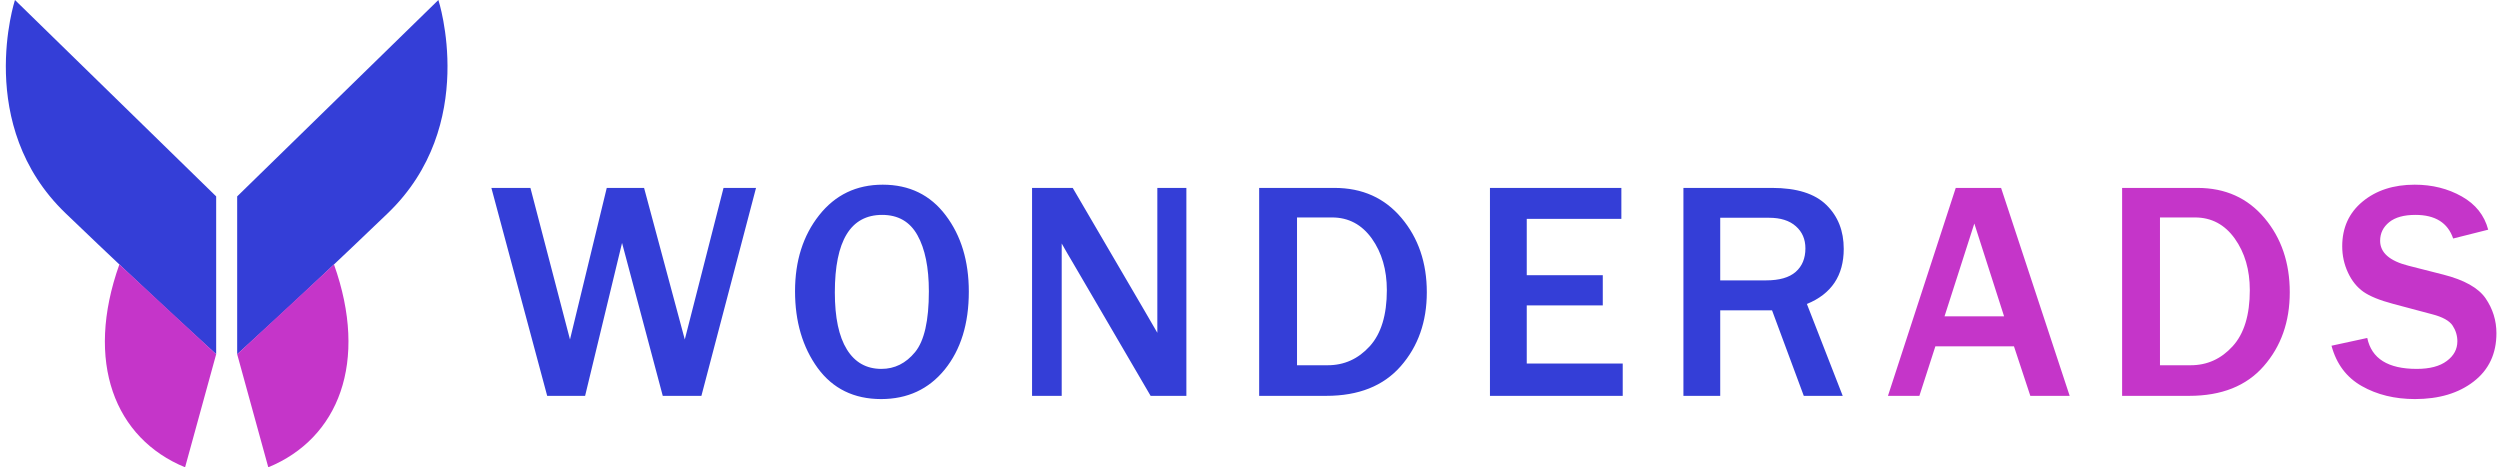<svg xmlns="http://www.w3.org/2000/svg" width="214" height="40" viewBox="0 0 214 40" fill="none"><g clip-path="url(#clip0_108_372)"><path fill-rule="evenodd" clip-rule="evenodd" d="M18.504 16.811V30.32C18.504 30.32 13.451 25.783 5.613 18.254C-2.225 10.725 1.281 0 1.281 0L18.504 16.811Z" fill="#343ED7"></path><path fill-rule="evenodd" clip-rule="evenodd" d="M18.504 30.321L15.843 40C9.822 37.526 7.24 30.992 10.218 22.633L18.504 30.321Z" fill="#C535C9"></path><path fill-rule="evenodd" clip-rule="evenodd" d="M20.302 16.811V30.32C20.302 30.32 25.355 25.783 33.193 18.254C41.031 10.725 37.525 0 37.525 0L20.302 16.811Z" fill="#343ED7"></path><path fill-rule="evenodd" clip-rule="evenodd" d="M20.302 30.321L22.965 40C28.986 37.526 31.566 30.992 28.588 22.633L20.302 30.321Z" fill="#C535C9"></path><path d="M64.716 16.085L60.04 33.885H56.732L53.247 20.795L50.085 33.885H46.839L42.062 16.085H45.404L48.791 29.06L51.938 16.085H55.133L58.618 29.06L61.934 16.085H64.716ZM75.422 34.161C73.099 34.158 71.287 33.271 69.992 31.5C68.703 29.724 68.055 27.533 68.055 24.925C68.055 22.336 68.741 20.167 70.115 18.427C71.493 16.682 73.307 15.809 75.561 15.809C77.835 15.809 79.633 16.682 80.949 18.427C82.27 20.167 82.931 22.348 82.931 24.966C82.931 27.713 82.243 29.932 80.875 31.625C79.501 33.317 77.687 34.158 75.422 34.161ZM75.448 31.577C76.584 31.577 77.543 31.1 78.329 30.143C79.118 29.184 79.511 27.454 79.511 24.939C79.511 22.895 79.183 21.294 78.535 20.136C77.888 18.973 76.879 18.395 75.513 18.395C72.809 18.395 71.462 20.608 71.462 25.033C71.462 27.178 71.805 28.808 72.495 29.916C73.18 31.023 74.165 31.577 75.448 31.577ZM101.554 33.885H98.493L91.851 22.514C91.75 22.339 91.585 22.058 91.352 21.667C91.249 21.495 91.091 21.219 90.882 20.843V33.885H88.344V16.085H91.825L97.954 26.567C98.002 26.658 98.373 27.293 99.068 28.487V16.085H101.554V33.885ZM107.784 33.885V16.085H114.232C116.615 16.085 118.527 16.945 119.97 18.662C121.413 20.375 122.135 22.494 122.135 25.018C122.135 27.538 121.392 29.647 119.906 31.344C118.422 33.041 116.291 33.885 113.522 33.885H107.784ZM111.025 31.265H113.654C115.064 31.265 116.257 30.726 117.243 29.647C118.225 28.571 118.714 26.965 118.714 24.836C118.714 23.096 118.285 21.627 117.43 20.421C116.567 19.22 115.435 18.614 114.026 18.614H111.025V31.265ZM138.905 33.885H127.54V16.085H138.789V18.733H130.69V23.559H137.198V26.14H130.69V31.121H138.905V33.885ZM157.736 33.885H154.404L151.688 26.567H147.251V33.885H144.101V16.085H151.688C153.795 16.085 155.348 16.571 156.336 17.542C157.33 18.508 157.824 19.762 157.824 21.303C157.824 23.585 156.774 25.162 154.67 26.02L157.736 33.885ZM147.251 24H151.175C152.309 24 153.157 23.76 153.713 23.271C154.267 22.784 154.543 22.113 154.543 21.262C154.543 20.479 154.272 19.846 153.725 19.366C153.179 18.88 152.412 18.64 151.429 18.64H147.251V24Z" fill="#343ED7"></path><path d="M177.164 33.885H173.796L172.396 29.647H165.667L164.299 33.885H161.609L167.412 16.085H171.293L177.164 33.885ZM171.55 27.08L169.002 19.134L166.451 27.08H171.55ZM181.653 33.885V16.085H188.101C190.484 16.085 192.394 16.945 193.84 18.662C195.283 20.375 196.004 22.494 196.004 25.018C196.004 27.538 195.261 29.647 193.773 31.344C192.291 33.041 190.16 33.885 187.392 33.885H181.653ZM184.894 31.265H187.523C188.931 31.265 190.124 30.726 191.109 29.647C192.095 28.571 192.584 26.965 192.584 24.836C192.584 23.096 192.155 21.627 191.296 20.421C190.436 19.22 189.302 18.614 187.895 18.614H184.894V31.265ZM199.576 29.594L202.637 28.93C203.006 30.695 204.413 31.577 206.868 31.577C207.982 31.577 208.845 31.354 209.447 30.898C210.051 30.45 210.35 29.889 210.35 29.216C210.35 28.732 210.214 28.281 209.943 27.869C209.667 27.454 209.08 27.128 208.183 26.898L204.842 26.008C203.696 25.704 202.853 25.357 202.306 24.975C201.757 24.587 201.316 24.041 200.988 23.336C200.659 22.633 200.494 21.881 200.494 21.08C200.494 19.491 201.076 18.213 202.239 17.252C203.404 16.291 204.885 15.809 206.697 15.809C208.2 15.809 209.545 16.147 210.729 16.816C211.911 17.482 212.666 18.431 212.99 19.661L209.991 20.416C209.531 19.067 208.454 18.395 206.762 18.395C205.777 18.395 205.029 18.602 204.514 19.019C203.998 19.438 203.739 19.968 203.739 20.613C203.739 21.627 204.55 22.339 206.172 22.748L209.147 23.506C210.947 23.964 212.155 24.645 212.771 25.543C213.387 26.447 213.694 27.439 213.694 28.525C213.694 30.273 213.047 31.651 211.753 32.653C210.458 33.66 208.783 34.158 206.724 34.161C204.991 34.158 203.473 33.789 202.169 33.048C200.865 32.31 200 31.162 199.576 29.594Z" fill="#C535C9"></path></g><defs><clipPath id="clip0_108_372"><rect width="213.194" height="40" fill="white" transform="translate(0.5)"></rect></clipPath></defs></svg>